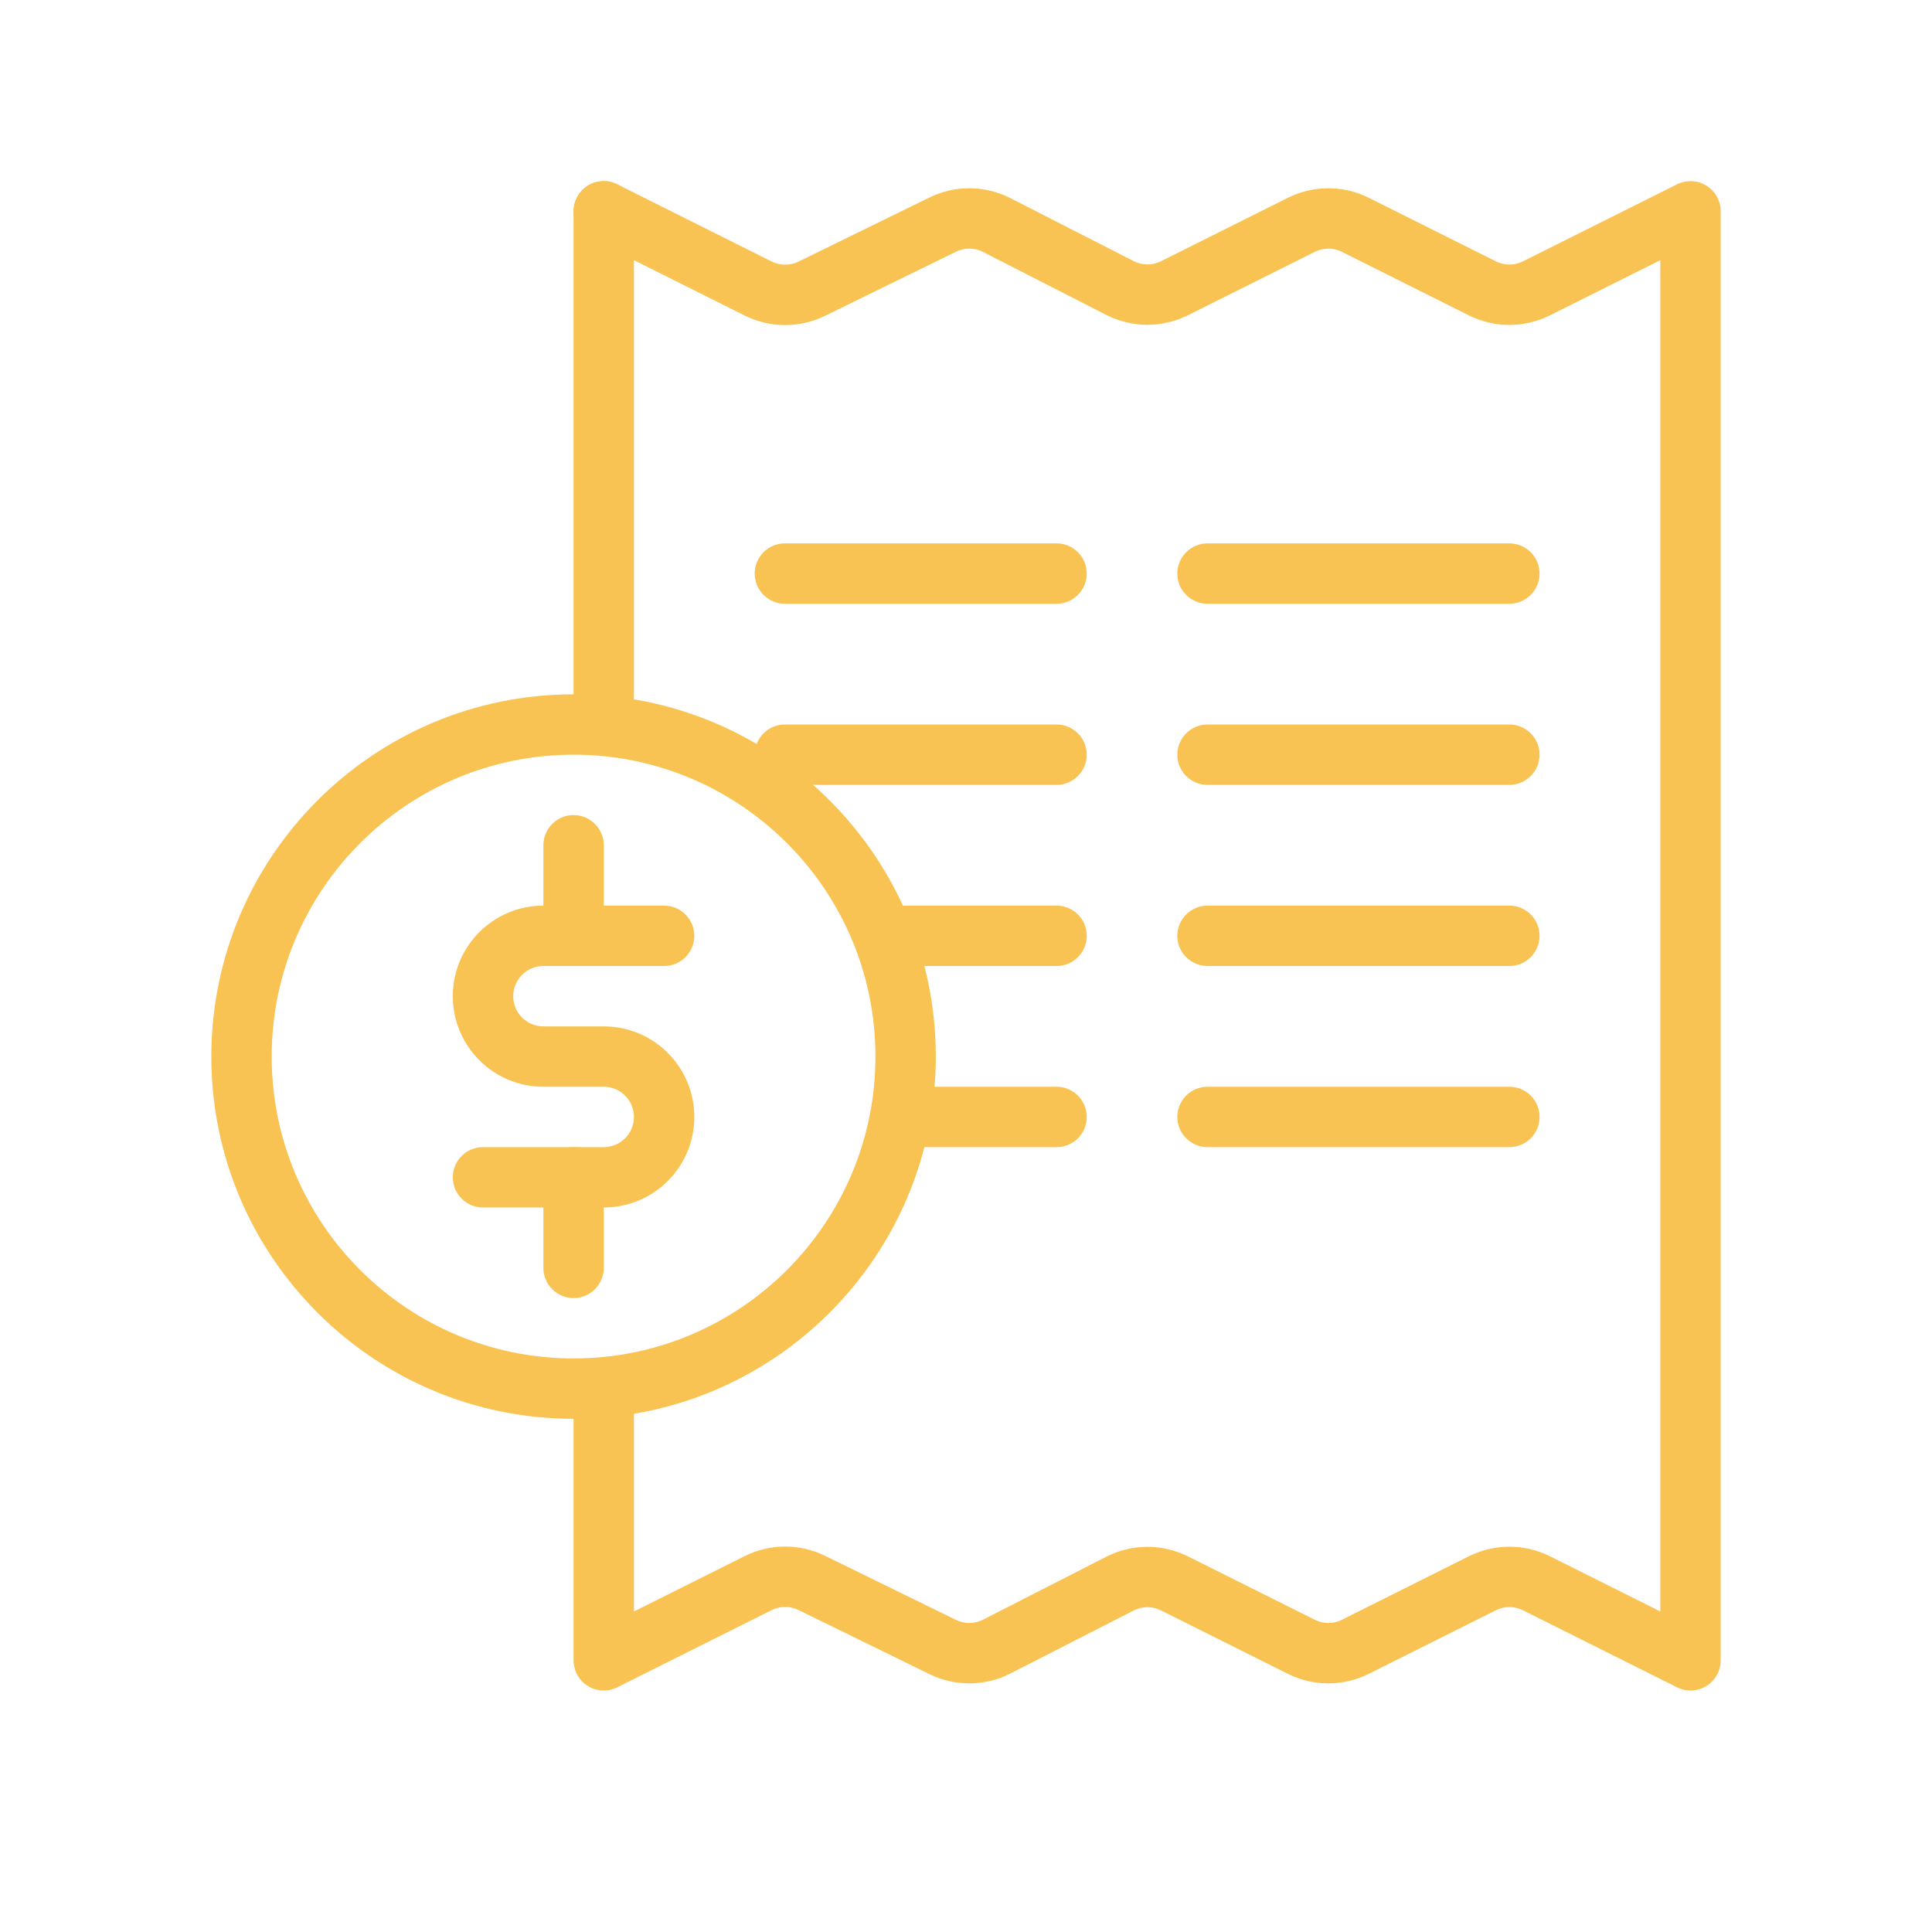 <svg xmlns="http://www.w3.org/2000/svg" fill-rule="evenodd" stroke-linejoin="round" stroke-miterlimit="2" clip-rule="evenodd" viewBox="0 0 64 64" id="Bill"><path d="M55 8.618L51.342 10.447C50.497 10.869 49.503 10.869 48.658 10.447 47.525 9.88 45.584 8.909 44.451 8.342 44.17 8.201 43.838 8.201 43.557 8.342 42.425 8.907 40.487 9.875 39.351 10.443 38.498 10.869 37.494 10.864 36.645 10.431 35.537 9.865 33.668 8.909 32.564 8.346 32.283 8.202 31.952 8.2 31.669 8.338 30.505 8.908 28.488 9.895 27.328 10.463 26.488 10.874 25.504 10.87 24.668 10.452 22.999 9.617 19.553 7.894 19.553 7.894 19.059 7.648 18.859 7.046 19.106 6.553 19.352 6.059 19.954 5.859 20.447 6.106 20.447 6.106 23.893 7.829 25.562 8.663 25.841 8.802 26.169 8.804 26.449 8.667 27.608 8.099 29.626 7.112 30.79 6.542 31.638 6.126 32.633 6.135 33.474 6.565 34.577 7.128 36.447 8.084 37.555 8.65 37.838 8.794 38.173 8.796 38.457 8.654 39.593 8.086 41.531 7.118 42.663 6.552 43.508 6.13 44.502 6.131 45.346 6.553 46.479 7.12 48.42 8.091 49.553 8.658 49.834 8.799 50.166 8.799 50.448 8.658 52.12 7.822 55.553 6.106 55.553 6.106 55.863 5.951 56.231 5.967 56.526 6.149 56.821 6.332 57 6.653 57 7L57 55C57 55.347 56.821 55.668 56.526 55.851 56.231 56.033 55.863 56.049 55.553 55.894 55.553 55.894 52.12 54.178 50.448 53.342 50.166 53.201 49.834 53.201 49.553 53.342 48.42 53.909 46.479 54.88 45.346 55.447 44.502 55.869 43.508 55.87 42.663 55.448 41.531 54.882 39.593 53.914 38.457 53.346 38.173 53.204 37.838 53.206 37.555 53.35 36.447 53.916 34.577 54.872 33.474 55.435 32.633 55.865 31.638 55.874 30.79 55.458 29.626 54.888 27.608 53.901 26.449 53.333 26.169 53.196 25.841 53.198 25.562 53.337 23.893 54.171 20.447 55.894 20.447 55.894 20.137 56.049 19.769 56.033 19.474 55.851 19.179 55.668 19 55.347 19 55L19 46.038C19 45.486 19.448 45.038 20 45.038 20.552 45.038 21 45.486 21 46.038L21 53.382 24.668 51.548C25.504 51.13 26.488 51.126 27.328 51.537 28.488 52.105 30.505 53.092 31.669 53.662 31.952 53.8 32.283 53.798 32.564 53.654 33.668 53.091 35.537 52.135 36.645 51.569 37.494 51.136 38.498 51.131 39.351 51.557 40.487 52.125 42.425 53.093 43.557 53.658 43.838 53.799 44.17 53.799 44.451 53.658 45.584 53.091 47.525 52.12 48.658 51.553 49.503 51.131 50.497 51.131 51.342 51.553L55 53.382 55 8.618zM20 7L20 7z" fill="#f9c353" class="color000000 svgShape"></path><path d="M19 7L19 24.033C19 24.585 19.448 25.033 20 25.033 20.552 25.033 21 24.585 21 24.033L21 7C21 6.448 20.552 6 20 6 19.448 6 19 6.448 19 7zM26 20L35 20C35.552 20 36 19.552 36 19 36 18.448 35.552 18 35 18L26 18C25.448 18 25 18.448 25 19 25 19.552 25.448 20 26 20zM26 26L35 26C35.552 26 36 25.552 36 25 36 24.448 35.552 24 35 24L26 24C25.448 24 25 24.448 25 25 25 25.552 25.448 26 26 26zM30 32L35 32C35.552 32 36 31.552 36 31 36 30.448 35.552 30 35 30L30 30C29.448 30 29 30.448 29 31 29 31.552 29.448 32 30 32zM30 38L35 38C35.552 38 36 37.552 36 37 36 36.448 35.552 36 35 36L30 36C29.448 36 29 36.448 29 37 29 37.552 29.448 38 30 38zM40 32L50 32C50.552 32 51 31.552 51 31 51 30.448 50.552 30 50 30L40 30C39.448 30 39 30.448 39 31 39 31.552 39.448 32 40 32zM40 38L50 38C50.552 38 51 37.552 51 37 51 36.448 50.552 36 50 36L40 36C39.448 36 39 36.448 39 37 39 37.552 39.448 38 40 38zM40 26L50 26C50.552 26 51 25.552 51 25 51 24.448 50.552 24 50 24L40 24C39.448 24 39 24.448 39 25 39 25.552 39.448 26 40 26zM40 20L50 20C50.552 20 51 19.552 51 19 51 18.448 50.552 18 50 18L40 18C39.448 18 39 18.448 39 19 39 19.552 39.448 20 40 20z" fill="#f9c353" class="color000000 svgShape"></path><path d="M19,23C12.377,23 7,28.377 7,35C7,41.623 12.377,47 19,47C25.623,47 31,41.623 31,35C31,28.377 25.623,23 19,23ZM19,25C24.519,25 29,29.481 29,35C29,40.519 24.519,45 19,45C13.481,45 9,40.519 9,35C9,29.481 13.481,25 19,25Z" fill="#f9c353" class="color000000 svgShape"></path><path d="M18 28L18 31C18 31.552 18.448 32 19 32 19.552 32 20 31.552 20 31L20 28C20 27.448 19.552 27 19 27 18.448 27 18 27.448 18 28zM18 39L18 42C18 42.552 18.448 43 19 43 19.552 43 20 42.552 20 42L20 39C20 38.448 19.552 38 19 38 18.448 38 18 38.448 18 39z" fill="#f9c353" class="color000000 svgShape"></path><path d="M21,37C21,36.448 20.552,36 20,36C19.356,36 18.644,36 18,36C16.343,36 15,34.657 15,33L15,33C15,31.343 16.343,30 18,30L22,30C22.552,30 23,30.448 23,31C23,31.552 22.552,32 22,32C22,32 19.745,32 18,32C17.448,32 17,32.448 17,33C17,33.552 17.448,34 18,34C18.644,34 19.356,34 20,34C21.657,34 23,35.343 23,37C23,37 23,37 23,37C23,38.657 21.657,40 20,40C18.255,40 16,40 16,40C15.448,40 15,39.552 15,39C15,38.448 15.448,38 16,38C16,38 18.255,38 20,38C20.552,38 21,37.552 21,37Z" fill="#f9c353" class="color000000 svgShape"></path></svg>